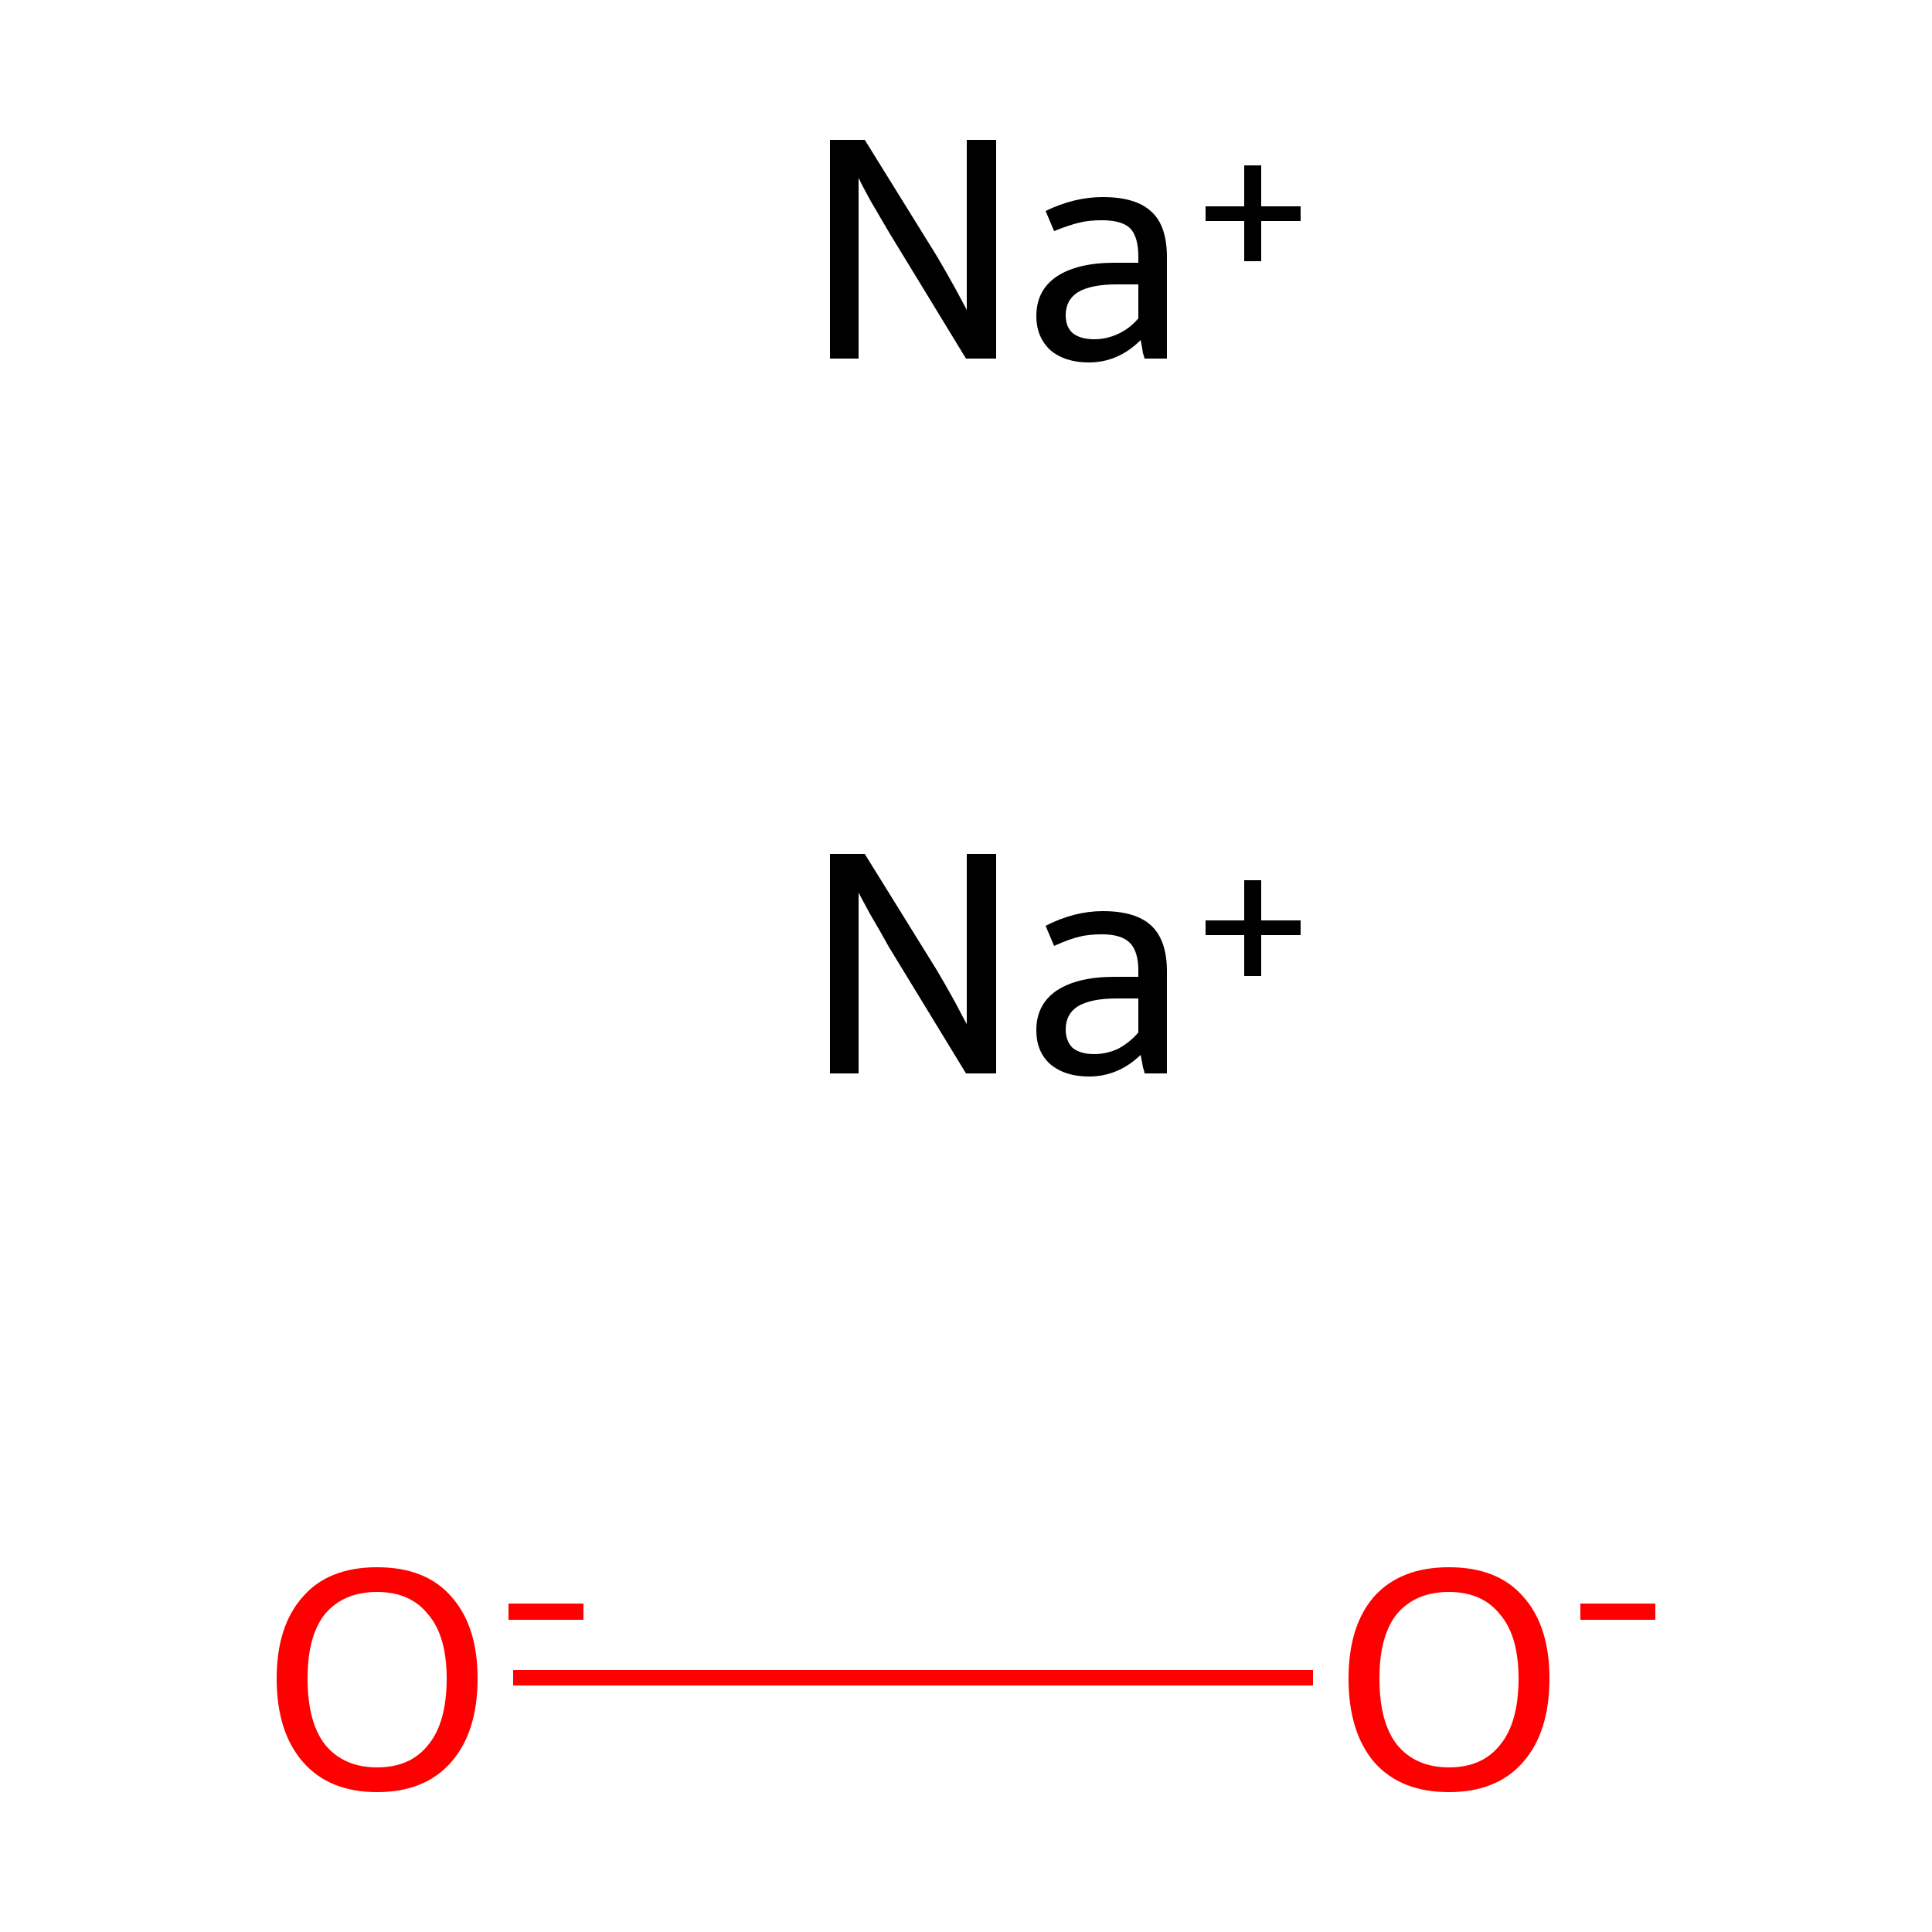 <?xml version='1.0' encoding='iso-8859-1'?>
<svg version='1.1' baseProfile='full'
              xmlns='http://www.w3.org/2000/svg'
                      xmlns:rdkit='http://www.rdkit.org/xml'
                      xmlns:xlink='http://www.w3.org/1999/xlink'
                  xml:space='preserve'
width='250px' height='250px' viewBox='0 0 250 250'>
<!-- END OF HEADER -->
<rect style='opacity:1.0;fill:#FFFFFF;stroke:none' width='250.0' height='250.0' x='0.0' y='0.0'> </rect>
<path class='bond-0 atom-2 atom-3' d='M 66.4,217.1 L 169.9,217.1' style='fill:none;fill-rule:evenodd;stroke:#FF0000;stroke-width:2.0px;stroke-linecap:butt;stroke-linejoin:miter;stroke-opacity:1' />
<path class='atom-0' d='M 111.9 110.5
L 121.2 125.5
Q 122.1 127.0, 123.6 129.7
Q 125.0 132.4, 125.1 132.5
L 125.1 110.5
L 128.9 110.5
L 128.9 138.9
L 125.0 138.9
L 115.0 122.5
Q 113.9 120.5, 112.6 118.3
Q 111.4 116.1, 111.1 115.5
L 111.1 138.9
L 107.4 138.9
L 107.4 110.5
L 111.9 110.5
' fill='#000000'/>
<path class='atom-0' d='M 134.1 133.3
Q 134.1 130.0, 136.7 128.2
Q 139.4 126.4, 144.2 126.4
L 147.3 126.4
L 147.3 125.6
Q 147.3 123.1, 146.2 122.0
Q 145.1 120.9, 142.6 120.9
Q 140.9 120.9, 139.7 121.2
Q 138.4 121.5, 136.4 122.4
L 135.3 119.8
Q 139.0 117.9, 142.7 117.9
Q 147.0 117.9, 149.0 119.8
Q 151.0 121.7, 151.0 125.7
L 151.0 138.9
L 148.1 138.9
Q 148.1 138.7, 147.9 138.1
Q 147.8 137.5, 147.6 136.5
Q 144.7 139.3, 140.9 139.3
Q 137.8 139.3, 135.9 137.7
Q 134.1 136.1, 134.1 133.3
M 137.9 133.2
Q 137.9 134.7, 138.8 135.6
Q 139.8 136.4, 141.6 136.4
Q 143.2 136.4, 144.7 135.7
Q 146.2 134.9, 147.3 133.6
L 147.3 129.2
L 144.5 129.2
Q 141.2 129.2, 139.5 130.2
Q 137.9 131.2, 137.9 133.2
' fill='#000000'/>
<path class='atom-0' d='M 156.0 119.1
L 161.0 119.1
L 161.0 113.9
L 163.2 113.9
L 163.2 119.1
L 168.3 119.1
L 168.3 121.0
L 163.2 121.0
L 163.2 126.3
L 161.0 126.3
L 161.0 121.0
L 156.0 121.0
L 156.0 119.1
' fill='#000000'/>
<path class='atom-1' d='M 111.9 18.1
L 121.2 33.1
Q 122.1 34.6, 123.6 37.3
Q 125.0 39.9, 125.1 40.1
L 125.1 18.1
L 128.9 18.1
L 128.9 46.4
L 125.0 46.4
L 115.0 30.0
Q 113.9 28.1, 112.6 25.9
Q 111.4 23.7, 111.1 23.0
L 111.1 46.4
L 107.4 46.4
L 107.4 18.1
L 111.9 18.1
' fill='#000000'/>
<path class='atom-1' d='M 134.1 40.9
Q 134.1 37.6, 136.7 35.8
Q 139.4 34.0, 144.2 34.0
L 147.3 34.0
L 147.3 33.2
Q 147.3 30.6, 146.2 29.5
Q 145.1 28.5, 142.6 28.5
Q 140.9 28.5, 139.7 28.8
Q 138.4 29.1, 136.4 29.9
L 135.3 27.3
Q 139.0 25.5, 142.7 25.5
Q 147.0 25.5, 149.0 27.4
Q 151.0 29.2, 151.0 33.3
L 151.0 46.4
L 148.1 46.4
Q 148.1 46.3, 147.9 45.7
Q 147.8 45.0, 147.6 44.0
Q 144.7 46.9, 140.9 46.9
Q 137.8 46.9, 135.9 45.3
Q 134.1 43.6, 134.1 40.9
M 137.9 40.8
Q 137.9 42.3, 138.8 43.1
Q 139.8 43.9, 141.6 43.9
Q 143.2 43.9, 144.7 43.2
Q 146.2 42.5, 147.3 41.2
L 147.3 36.8
L 144.5 36.8
Q 141.2 36.8, 139.5 37.8
Q 137.9 38.8, 137.9 40.8
' fill='#000000'/>
<path class='atom-1' d='M 156.0 26.7
L 161.0 26.7
L 161.0 21.4
L 163.2 21.4
L 163.2 26.7
L 168.3 26.7
L 168.3 28.6
L 163.2 28.6
L 163.2 33.8
L 161.0 33.8
L 161.0 28.6
L 156.0 28.6
L 156.0 26.7
' fill='#000000'/>
<path class='atom-2' d='M 35.8 217.2
Q 35.8 210.4, 39.2 206.6
Q 42.5 202.8, 48.8 202.8
Q 55.1 202.8, 58.4 206.6
Q 61.8 210.4, 61.8 217.2
Q 61.8 224.1, 58.4 228.0
Q 55.0 231.9, 48.8 231.9
Q 42.6 231.9, 39.2 228.0
Q 35.8 224.1, 35.8 217.2
M 48.8 228.7
Q 53.1 228.7, 55.4 225.8
Q 57.8 222.9, 57.8 217.2
Q 57.8 211.7, 55.4 208.9
Q 53.1 206.0, 48.8 206.0
Q 44.5 206.0, 42.1 208.8
Q 39.8 211.6, 39.8 217.2
Q 39.8 222.9, 42.1 225.8
Q 44.5 228.7, 48.8 228.7
' fill='#FF0000'/>
<path class='atom-2' d='M 65.8 207.5
L 75.5 207.5
L 75.5 209.6
L 65.8 209.6
L 65.8 207.5
' fill='#FF0000'/>
<path class='atom-3' d='M 174.5 217.2
Q 174.5 210.4, 177.8 206.6
Q 181.2 202.8, 187.5 202.8
Q 193.8 202.8, 197.1 206.6
Q 200.5 210.4, 200.5 217.2
Q 200.5 224.1, 197.1 228.0
Q 193.7 231.9, 187.5 231.9
Q 181.2 231.9, 177.8 228.0
Q 174.5 224.1, 174.5 217.2
M 187.5 228.7
Q 191.8 228.7, 194.1 225.8
Q 196.5 222.9, 196.5 217.2
Q 196.5 211.7, 194.1 208.9
Q 191.8 206.0, 187.5 206.0
Q 183.2 206.0, 180.8 208.8
Q 178.5 211.6, 178.5 217.2
Q 178.5 222.9, 180.8 225.8
Q 183.2 228.7, 187.5 228.7
' fill='#FF0000'/>
<path class='atom-3' d='M 204.5 207.5
L 214.2 207.5
L 214.2 209.6
L 204.5 209.6
L 204.5 207.5
' fill='#FF0000'/>
</svg>
